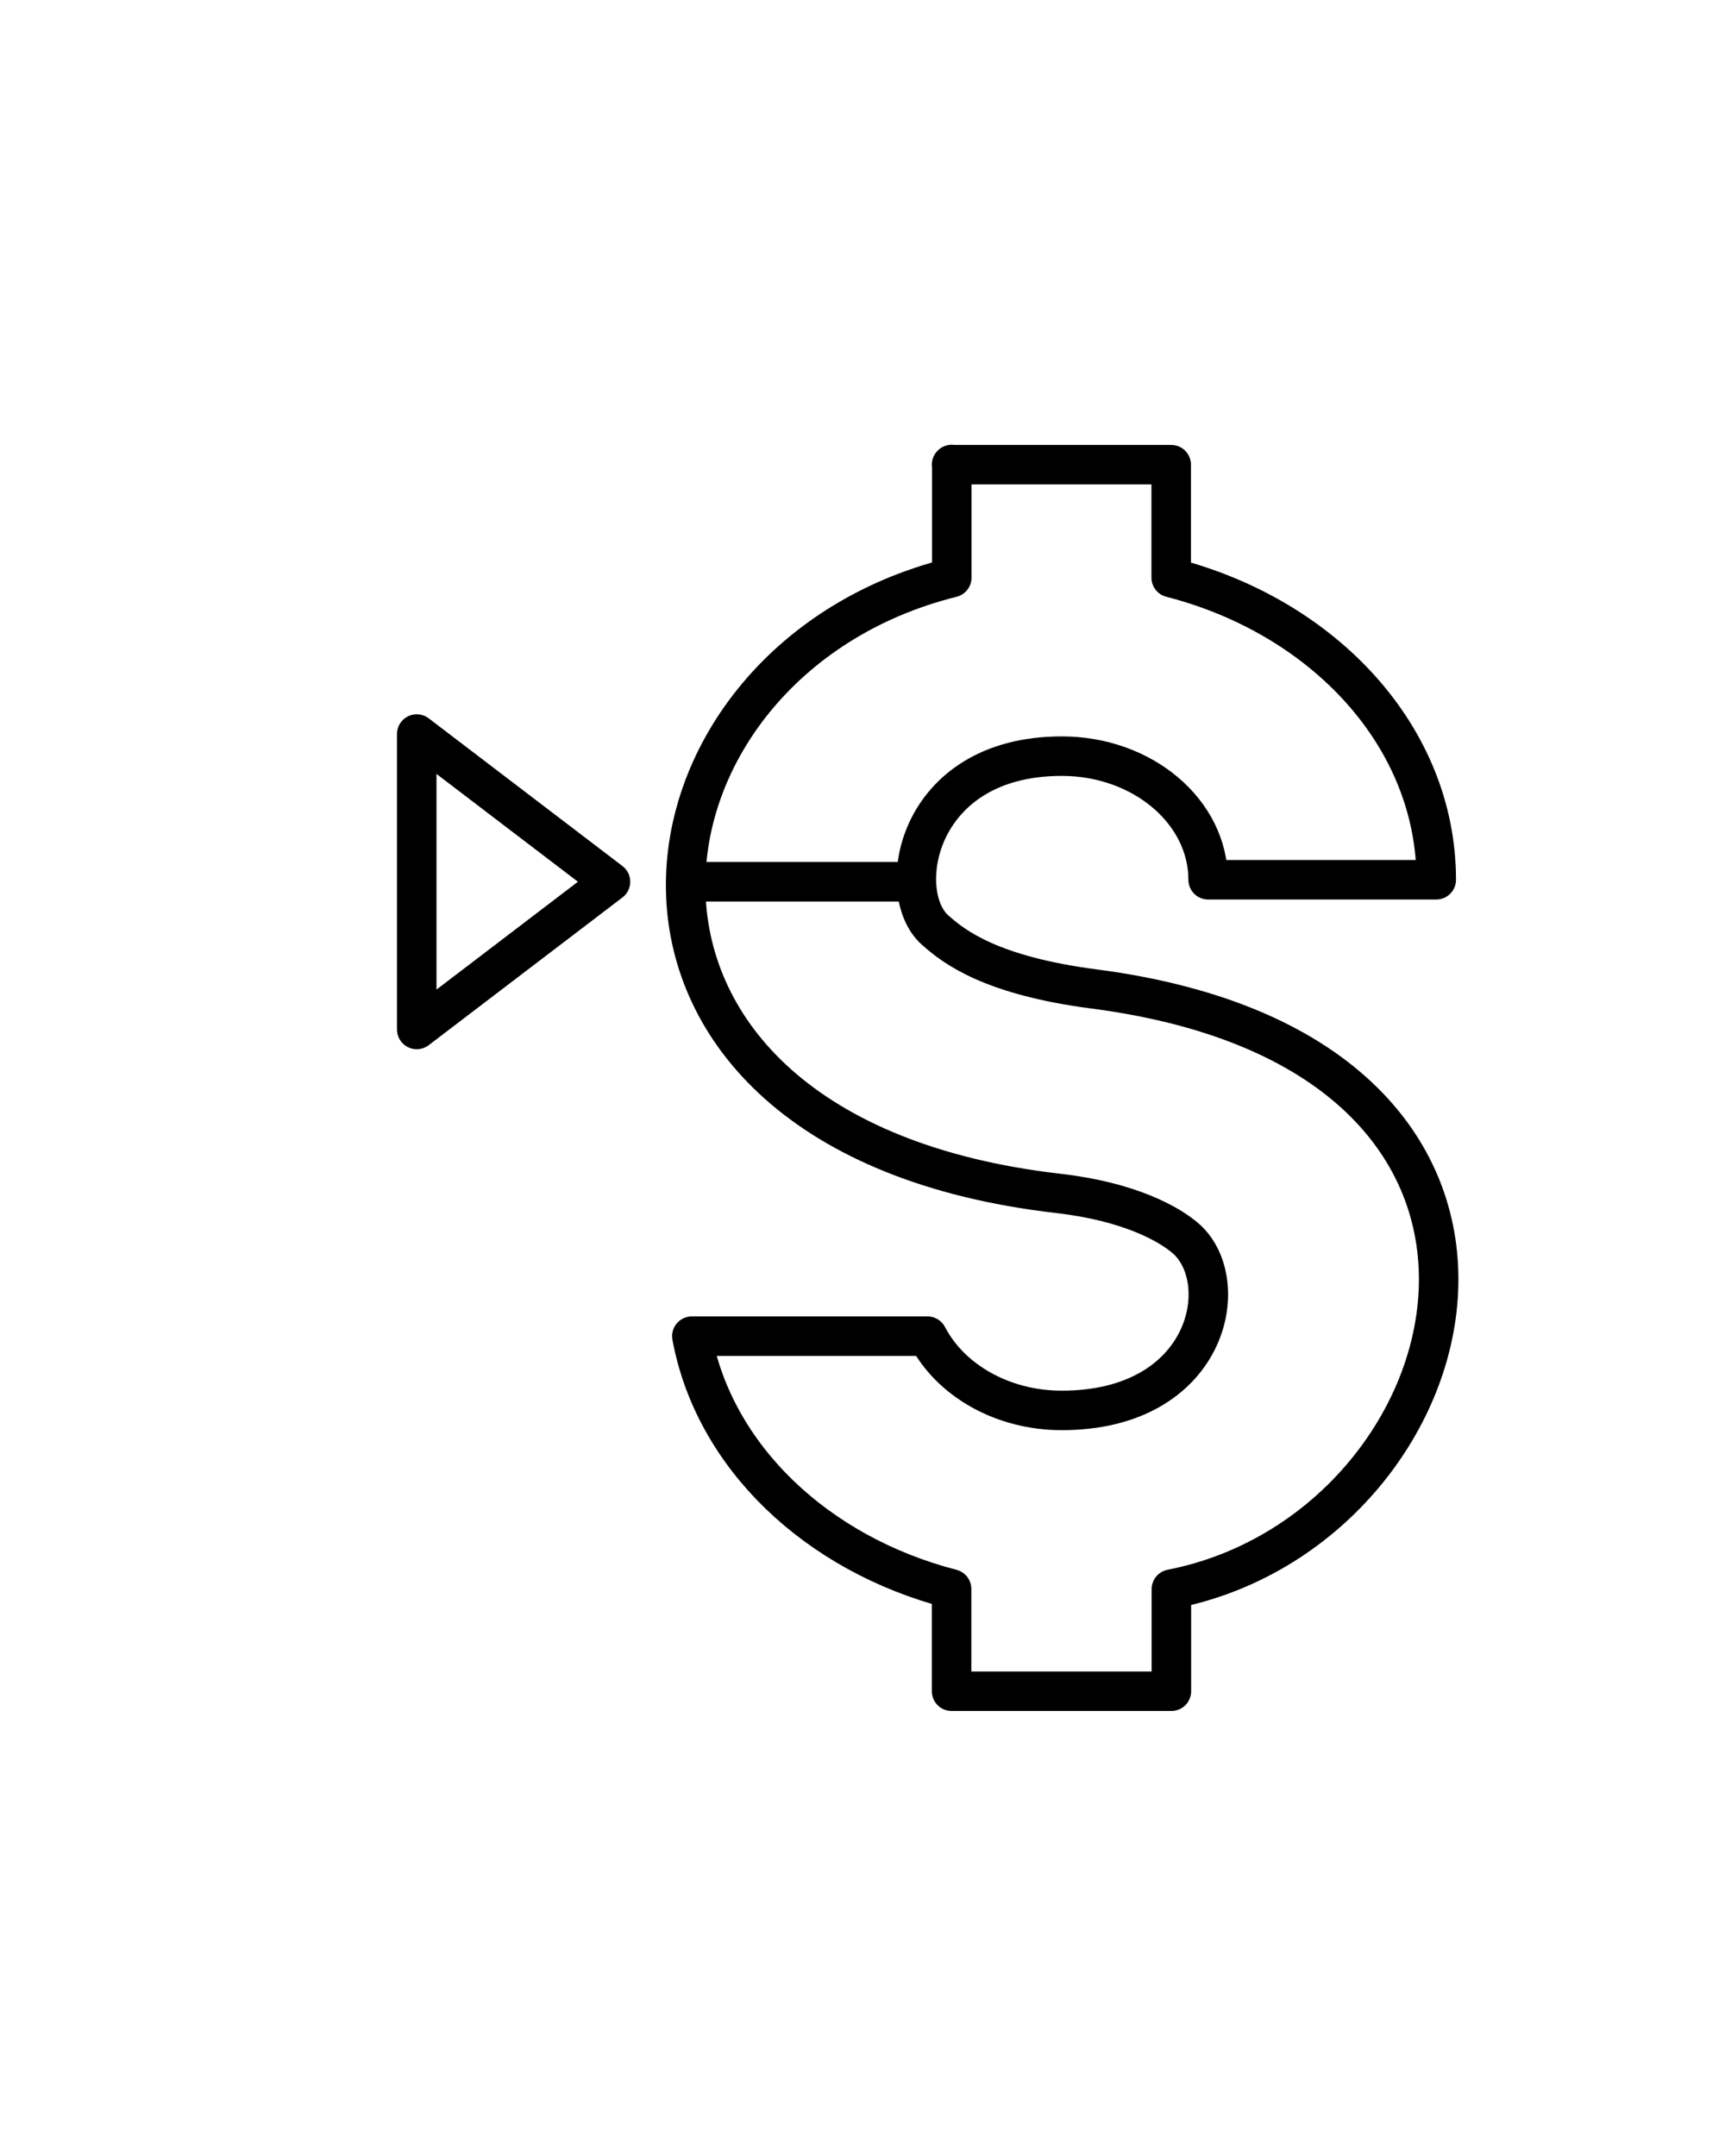 <?xml version="1.0" encoding="UTF-8"?><svg id="fee_shcedule" xmlns="http://www.w3.org/2000/svg" viewBox="0 0 87.34 109.16"><defs><style>.cls-1{fill:none;stroke:#000;stroke-linejoin:round;stroke-width:2px;}</style></defs><polygon class="cls-1" points="21.1 52.13 21.1 37.17 30.91 44.65 21.1 52.13"/><path class="cls-1" d="M48.19,23.52v5.73c-17.21,4.29-20.49,28.19,5.38,31.18,3.6.41,5.65,1.55,6.51,2.32,2.41,2.2,1.1,8.67-6.32,8.67-3.04,0-5.65-1.55-6.8-3.76h-11.93c1.12,6.09,6.31,11.03,13.15,12.8v5.18s11.13,0,11.13,0v-5.17c15.45-3.02,21.9-27.03-3.91-30.39-5.23-.68-7.1-2.13-8.06-2.99-2.1-1.86-1-8.8,6.42-8.8,4.09,0,7.41,2.81,7.41,6.26h11.55c0-7.21-5.65-13.3-13.42-15.3v-5.72h-11.12Z"/><line class="cls-1" x1="34.71" y1="44.65" x2="46.42" y2="44.65"/></svg>